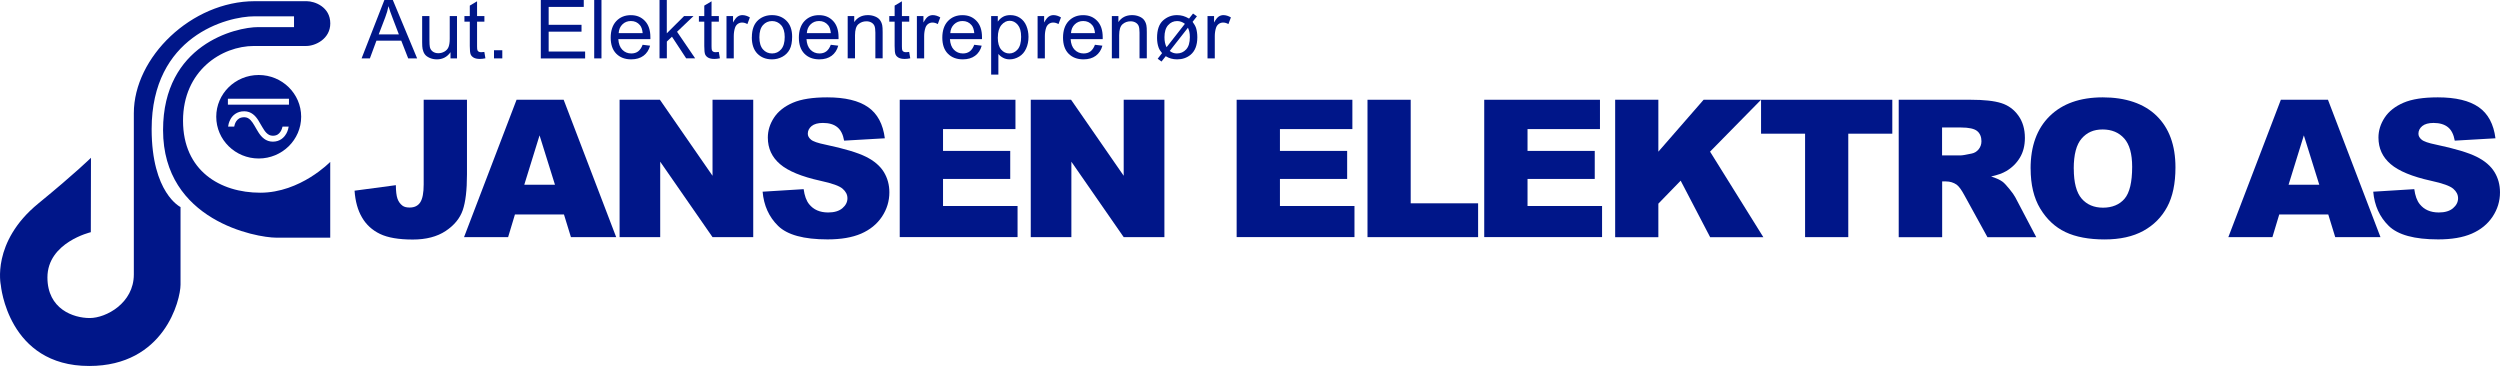 <svg width="280" height="41" viewBox="0 0 280 41" fill="none" xmlns="http://www.w3.org/2000/svg">
<g clip-path="url(#clip0_4120_2569)">
<path d="M10.172 26.006C10.172 26.006 5.312 27.145 5.312 31.074C5.312 34.621 8.221 35.62 10.052 35.62C11.883 35.62 14.989 33.949 14.989 30.741V12.678C14.989 6.406 21.456 0.134 28.529 0.134H34.352C35.232 0.134 36.992 0.763 36.992 2.623C36.992 4.369 35.308 5.149 34.313 5.149H28.459C24.801 5.149 20.499 7.927 20.499 13.522C20.499 19.116 24.648 21.583 29.153 21.583C33.657 21.583 36.986 18.133 36.986 18.133V26.619H30.946C28.726 26.619 18.263 24.738 18.263 14.569C18.263 4.987 26.381 3.036 28.923 3.036H32.93V1.827H28.508C25.403 1.827 16.984 4.068 16.984 14.457C16.984 21.642 20.22 23.19 20.22 23.19V31.869C20.22 33.605 18.405 40.989 9.992 40.989C0.884 41 0.092 31.934 0.092 31.934C0.092 31.934 -0.991 27.113 4.285 22.797C8.489 19.358 10.189 17.671 10.189 17.671L10.172 26.006Z" fill="#001689"/>
<path d="M28.975 8.4C26.345 8.4 24.219 10.496 24.219 13.075C24.219 15.655 26.351 17.751 28.975 17.751C31.599 17.751 33.731 15.655 33.731 13.075C33.731 10.496 31.599 8.4 28.975 8.4ZM32.053 14.978C31.834 15.397 31.342 15.865 30.571 15.865H30.555C29.767 15.865 29.281 15.349 28.958 14.844C28.625 14.328 28.373 13.769 28.062 13.452C27.854 13.242 27.663 13.135 27.357 13.129C26.859 13.135 26.635 13.334 26.46 13.581C26.323 13.785 26.258 14.032 26.23 14.177H25.547C25.564 14.032 25.618 13.72 25.799 13.382C26.023 12.941 26.531 12.452 27.362 12.463C27.739 12.463 28.067 12.592 28.324 12.785C28.581 12.979 28.773 13.226 28.936 13.484C29.265 14 29.516 14.559 29.833 14.876C30.046 15.085 30.243 15.198 30.56 15.204C31.008 15.198 31.222 15.016 31.397 14.774C31.539 14.569 31.61 14.322 31.643 14.183H32.331C32.315 14.29 32.26 14.623 32.058 14.989L32.053 14.978ZM25.525 11.721V11.055H32.364V11.721H25.525Z" fill="#001689"/>
<path d="M47.452 11.173H52.301V19.535C52.301 21.293 52.142 22.625 51.825 23.544C51.508 24.458 50.868 25.237 49.912 25.872C48.955 26.506 47.731 26.828 46.233 26.828C44.653 26.828 43.428 26.619 42.559 26.199C41.69 25.78 41.017 25.168 40.547 24.356C40.072 23.55 39.793 22.55 39.711 21.357L44.336 20.739C44.341 21.416 44.401 21.922 44.516 22.249C44.631 22.577 44.822 22.846 45.09 23.045C45.276 23.179 45.538 23.244 45.883 23.244C46.424 23.244 46.823 23.045 47.075 22.652C47.326 22.26 47.452 21.594 47.452 20.653V11.173Z" fill="#001689"/>
<path d="M63.163 24.017H57.674L56.909 26.559H51.973L57.855 11.173H63.13L69.012 26.559H63.945L63.163 24.017ZM62.157 20.691L60.43 15.161L58.719 20.691H62.157Z" fill="#001689"/>
<path d="M69.394 11.173H73.91L79.803 19.686V11.173H84.362V26.559H79.803L73.943 18.111V26.559H69.394V11.173Z" fill="#001689"/>
<path d="M85.406 21.47L90.009 21.185C90.108 21.922 90.31 22.48 90.616 22.862C91.114 23.485 91.824 23.797 92.754 23.797C93.442 23.797 93.978 23.636 94.35 23.319C94.722 23.002 94.913 22.631 94.913 22.212C94.913 21.793 94.733 21.454 94.377 21.142C94.022 20.825 93.196 20.53 91.901 20.25C89.78 19.782 88.265 19.159 87.363 18.38C86.45 17.601 85.997 16.612 85.997 15.408C85.997 14.618 86.232 13.871 86.696 13.167C87.161 12.463 87.866 11.909 88.801 11.506C89.736 11.103 91.021 10.904 92.65 10.904C94.65 10.904 96.176 11.27 97.225 12.001C98.275 12.732 98.898 13.898 99.1 15.489L94.541 15.752C94.421 15.059 94.164 14.553 93.776 14.242C93.388 13.925 92.852 13.769 92.169 13.769C91.606 13.769 91.185 13.887 90.9 14.118C90.616 14.355 90.474 14.639 90.474 14.973C90.474 15.22 90.589 15.44 90.824 15.634C91.053 15.838 91.595 16.026 92.447 16.198C94.563 16.644 96.077 17.101 96.99 17.558C97.903 18.014 98.57 18.584 98.986 19.261C99.401 19.938 99.609 20.701 99.609 21.54C99.609 22.529 99.33 23.437 98.778 24.27C98.22 25.103 97.444 25.732 96.449 26.167C95.454 26.597 94.197 26.812 92.683 26.812C90.02 26.812 88.178 26.307 87.15 25.302C86.122 24.297 85.543 23.012 85.412 21.459L85.406 21.47Z" fill="#001689"/>
<path d="M100.77 11.173H113.731V14.457H105.619V16.902H113.146V20.041H105.619V23.072H113.966V26.554H100.77V11.168V11.173Z" fill="#001689"/>
<path d="M115.445 11.173H119.961L125.854 19.686V11.173H130.413V26.559H125.854L119.994 18.111V26.559H115.445V11.173Z" fill="#001689"/>
<path d="M138.504 11.173H151.466V14.457H143.353V16.902H150.881V20.041H143.353V23.072H151.701V26.554H138.504V11.168V11.173Z" fill="#001689"/>
<path d="M153.16 11.173H157.998V22.771H165.548V26.559H153.16V11.173Z" fill="#001689"/>
<path d="M166.234 11.173H179.196V14.457H171.083V16.902H178.611V20.041H171.083V23.072H179.431V26.554H166.234V11.168V11.173Z" fill="#001689"/>
<path d="M180.898 11.173H185.736V16.988L190.804 11.173H197.238L191.526 16.983L197.495 26.565H191.537L188.235 20.234L185.736 22.808V26.565H180.898V11.178V11.173Z" fill="#001689"/>
<path d="M197.238 11.173H211.938V14.973H207.007V26.559H202.169V14.973H197.238V11.173Z" fill="#001689"/>
<path d="M212.656 26.559V11.173H220.72C222.212 11.173 223.355 11.297 224.147 11.549C224.94 11.802 225.574 12.269 226.061 12.952C226.547 13.634 226.788 14.467 226.788 15.445C226.788 16.3 226.602 17.036 226.23 17.654C225.858 18.272 225.35 18.778 224.705 19.159C224.289 19.406 223.726 19.605 223.005 19.766C223.579 19.954 224 20.143 224.262 20.336C224.443 20.46 224.699 20.734 225.038 21.148C225.377 21.561 225.601 21.878 225.716 22.104L228.061 26.565H222.595L220.009 21.862C219.681 21.255 219.391 20.857 219.134 20.675C218.784 20.438 218.391 20.32 217.948 20.32H217.522V26.565H212.662L212.656 26.559ZM217.511 17.407H219.55C219.768 17.407 220.195 17.337 220.829 17.198C221.152 17.133 221.408 16.972 221.616 16.714C221.818 16.456 221.922 16.155 221.922 15.822C221.922 15.327 221.764 14.946 221.441 14.677C221.119 14.414 220.517 14.279 219.637 14.279H217.511V17.407Z" fill="#001689"/>
<path d="M227.426 18.874C227.426 16.364 228.136 14.408 229.563 13.006C230.985 11.608 232.969 10.904 235.511 10.904C238.053 10.904 240.125 11.592 241.535 12.968C242.946 14.344 243.651 16.268 243.651 18.745C243.651 20.546 243.345 22.018 242.727 23.168C242.109 24.318 241.224 25.216 240.059 25.855C238.895 26.495 237.446 26.817 235.708 26.817C233.969 26.817 232.483 26.543 231.324 25.99C230.165 25.436 229.23 24.56 228.508 23.367C227.787 22.174 227.431 20.675 227.431 18.874H227.426ZM232.264 18.896C232.264 20.449 232.559 21.567 233.144 22.244C233.729 22.921 234.533 23.26 235.538 23.26C236.544 23.26 237.381 22.927 237.949 22.26C238.518 21.594 238.802 20.401 238.802 18.681C238.802 17.23 238.507 16.176 237.911 15.505C237.315 14.838 236.511 14.5 235.495 14.5C234.478 14.5 233.734 14.838 233.144 15.515C232.554 16.193 232.258 17.316 232.258 18.885L232.264 18.896Z" fill="#001689"/>
<path d="M260.765 24.017H255.276L254.511 26.559H249.574L255.456 11.173H260.732L266.614 26.559H261.546L260.765 24.017ZM259.759 20.691L258.031 15.161L256.32 20.691H259.759Z" fill="#001689"/>
<path d="M265.797 21.47L270.4 21.185C270.498 21.922 270.701 22.48 271.007 22.862C271.504 23.485 272.215 23.797 273.144 23.797C273.833 23.797 274.369 23.636 274.74 23.319C275.112 23.002 275.304 22.631 275.304 22.212C275.304 21.793 275.123 21.454 274.768 21.142C274.412 20.831 273.587 20.53 272.291 20.25C270.17 19.782 268.656 19.159 267.754 18.38C266.841 17.601 266.387 16.612 266.387 15.408C266.387 14.618 266.622 13.871 267.087 13.167C267.552 12.463 268.257 11.909 269.192 11.506C270.127 11.103 271.411 10.904 273.04 10.904C275.041 10.904 276.566 11.27 277.616 12.001C278.666 12.732 279.289 13.898 279.491 15.489L274.932 15.752C274.812 15.059 274.555 14.553 274.166 14.242C273.778 13.93 273.243 13.769 272.559 13.769C271.996 13.769 271.575 13.887 271.291 14.118C271.007 14.355 270.865 14.639 270.865 14.973C270.865 15.22 270.979 15.44 271.214 15.634C271.444 15.838 271.985 16.026 272.838 16.198C274.954 16.644 276.468 17.101 277.381 17.558C278.294 18.014 278.961 18.584 279.376 19.261C279.792 19.938 279.999 20.701 279.999 21.54C279.999 22.529 279.721 23.437 279.168 24.27C278.611 25.103 277.84 25.732 276.84 26.167C275.839 26.602 274.587 26.812 273.073 26.812C270.411 26.812 268.569 26.307 267.541 25.302C266.513 24.297 265.934 23.012 265.802 21.459L265.797 21.47Z" fill="#001689"/>
<path d="M40.498 6.54L43.051 0H43.996L46.719 6.54H45.718L44.942 4.557H42.16L41.427 6.54H40.492H40.498ZM42.416 3.853H44.674L43.98 2.042C43.767 1.494 43.608 1.043 43.51 0.688C43.428 1.107 43.307 1.526 43.149 1.935L42.416 3.853Z" fill="#001689"/>
<path d="M50.457 6.54V5.847C50.08 6.385 49.572 6.648 48.927 6.648C48.642 6.648 48.375 6.594 48.129 6.487C47.883 6.379 47.697 6.245 47.582 6.084C47.462 5.922 47.38 5.724 47.331 5.487C47.298 5.331 47.281 5.079 47.281 4.74V1.8H48.096V4.428C48.096 4.848 48.112 5.132 48.145 5.277C48.194 5.487 48.303 5.654 48.473 5.777C48.637 5.896 48.845 5.96 49.091 5.96C49.337 5.96 49.566 5.901 49.779 5.777C49.993 5.654 50.146 5.487 50.233 5.272C50.321 5.057 50.37 4.751 50.37 4.348V1.8H51.184V6.54H50.452H50.457Z" fill="#001689"/>
<path d="M54.246 5.82L54.366 6.53C54.137 6.578 53.929 6.6 53.749 6.6C53.453 6.6 53.224 6.551 53.06 6.46C52.896 6.368 52.781 6.245 52.715 6.094C52.65 5.944 52.617 5.627 52.617 5.149V2.424H52.016V1.8H52.617V0.629L53.431 0.145V1.8H54.252V2.424H53.431V5.192C53.431 5.423 53.448 5.568 53.475 5.632C53.503 5.697 53.552 5.75 53.617 5.788C53.683 5.826 53.776 5.847 53.896 5.847C53.989 5.847 54.104 5.836 54.257 5.815L54.246 5.82Z" fill="#001689"/>
<path d="M55.328 6.54V5.627H56.258V6.54H55.328Z" fill="#001689"/>
<path d="M60.57 6.54V0H65.381V0.774H61.45V2.778H65.13V3.547H61.45V5.772H65.534V6.546H60.57V6.54Z" fill="#001689"/>
<path d="M66.551 6.54V0H67.365V6.54H66.551Z" fill="#001689"/>
<path d="M71.968 5.014L72.81 5.116C72.679 5.6 72.433 5.976 72.072 6.245C71.711 6.514 71.252 6.648 70.695 6.648C69.989 6.648 69.432 6.433 69.016 6.008C68.601 5.584 68.398 4.982 68.398 4.213C68.398 3.445 68.606 2.8 69.027 2.359C69.448 1.919 69.984 1.698 70.651 1.698C71.318 1.698 71.821 1.913 72.231 2.343C72.641 2.773 72.843 3.38 72.843 4.165C72.843 4.213 72.843 4.283 72.843 4.38H69.251C69.284 4.901 69.432 5.299 69.7 5.573C69.967 5.847 70.306 5.987 70.705 5.987C71.006 5.987 71.263 5.912 71.471 5.756C71.678 5.6 71.848 5.353 71.974 5.014H71.968ZM69.29 3.714H71.979C71.941 3.316 71.843 3.015 71.673 2.816C71.411 2.504 71.077 2.354 70.662 2.354C70.284 2.354 69.973 2.478 69.716 2.725C69.459 2.972 69.317 3.3 69.29 3.714Z" fill="#001689"/>
<path d="M73.867 6.54V0H74.682V3.73L76.617 1.8H77.672L75.83 3.558L77.858 6.535H76.852L75.261 4.111L74.687 4.654V6.53H73.873L73.867 6.54Z" fill="#001689"/>
<path d="M80.508 5.82L80.628 6.53C80.398 6.578 80.191 6.6 80.01 6.6C79.715 6.6 79.486 6.551 79.322 6.46C79.157 6.368 79.043 6.245 78.977 6.094C78.912 5.944 78.879 5.627 78.879 5.149V2.424H78.277V1.8H78.879V0.629L79.693 0.145V1.8H80.513V2.424H79.693V5.192C79.693 5.423 79.71 5.568 79.737 5.632C79.764 5.697 79.814 5.75 79.879 5.788C79.945 5.826 80.038 5.847 80.158 5.847C80.251 5.847 80.366 5.836 80.519 5.815L80.508 5.82Z" fill="#001689"/>
<path d="M81.367 6.54V1.8H82.1V2.521C82.286 2.182 82.46 1.962 82.619 1.854C82.778 1.747 82.953 1.693 83.144 1.693C83.417 1.693 83.701 1.779 83.986 1.951L83.707 2.698C83.505 2.58 83.308 2.526 83.106 2.526C82.925 2.526 82.767 2.58 82.624 2.682C82.482 2.789 82.379 2.934 82.318 3.122C82.225 3.407 82.182 3.719 82.182 4.058V6.54H81.367Z" fill="#001689"/>
<path d="M84.209 4.17C84.209 3.294 84.455 2.644 84.952 2.22C85.368 1.87 85.871 1.693 86.466 1.693C87.128 1.693 87.669 1.908 88.09 2.332C88.511 2.757 88.719 3.348 88.719 4.101C88.719 4.708 88.626 5.192 88.44 5.541C88.254 5.89 87.981 6.164 87.625 6.358C87.27 6.551 86.882 6.648 86.461 6.648C85.788 6.648 85.242 6.433 84.826 6.008C84.411 5.584 84.203 4.971 84.203 4.17H84.209ZM85.05 4.17C85.05 4.778 85.187 5.229 85.455 5.535C85.723 5.836 86.062 5.987 86.472 5.987C86.882 5.987 87.215 5.836 87.483 5.53C87.751 5.224 87.888 4.767 87.888 4.144C87.888 3.558 87.751 3.112 87.483 2.811C87.21 2.51 86.876 2.359 86.472 2.359C86.067 2.359 85.723 2.51 85.455 2.811C85.187 3.112 85.05 3.563 85.05 4.17Z" fill="#001689"/>
<path d="M93.042 5.014L93.884 5.116C93.753 5.6 93.507 5.976 93.146 6.245C92.785 6.514 92.326 6.648 91.769 6.648C91.064 6.648 90.506 6.433 90.09 6.008C89.675 5.584 89.473 4.982 89.473 4.213C89.473 3.445 89.68 2.8 90.101 2.359C90.522 1.919 91.058 1.698 91.725 1.698C92.392 1.698 92.895 1.913 93.305 2.343C93.715 2.773 93.917 3.38 93.917 4.165C93.917 4.213 93.917 4.283 93.917 4.38H90.326C90.358 4.901 90.506 5.299 90.774 5.573C91.042 5.847 91.38 5.987 91.78 5.987C92.08 5.987 92.337 5.912 92.545 5.756C92.753 5.6 92.922 5.353 93.048 5.014H93.042ZM90.364 3.714H93.053C93.015 3.316 92.917 3.015 92.747 2.816C92.485 2.504 92.151 2.354 91.736 2.354C91.359 2.354 91.047 2.478 90.79 2.725C90.533 2.972 90.391 3.3 90.364 3.714Z" fill="#001689"/>
<path d="M94.941 6.54V1.8H95.674V2.472C96.029 1.951 96.538 1.693 97.21 1.693C97.5 1.693 97.768 1.747 98.014 1.849C98.26 1.951 98.44 2.085 98.56 2.252C98.681 2.418 98.768 2.617 98.812 2.843C98.845 2.993 98.856 3.251 98.856 3.622V6.535H98.041V3.654C98.041 3.327 98.008 3.085 97.948 2.918C97.882 2.757 97.773 2.628 97.609 2.531C97.445 2.435 97.259 2.386 97.041 2.386C96.691 2.386 96.39 2.494 96.139 2.714C95.887 2.929 95.761 3.343 95.761 3.95V6.535H94.947L94.941 6.54Z" fill="#001689"/>
<path d="M101.828 5.82L101.948 6.53C101.719 6.578 101.511 6.6 101.331 6.6C101.035 6.6 100.806 6.551 100.642 6.46C100.478 6.368 100.363 6.245 100.297 6.094C100.232 5.944 100.199 5.627 100.199 5.149V2.424H99.598V1.8H100.199V0.629L101.014 0.145V1.8H101.834V2.424H101.014V5.192C101.014 5.423 101.03 5.568 101.057 5.632C101.085 5.697 101.134 5.75 101.199 5.788C101.265 5.826 101.358 5.847 101.478 5.847C101.571 5.847 101.686 5.836 101.839 5.815L101.828 5.82Z" fill="#001689"/>
<path d="M102.691 6.54V1.8H103.424V2.521C103.61 2.182 103.785 1.962 103.943 1.854C104.102 1.747 104.277 1.693 104.468 1.693C104.741 1.693 105.026 1.779 105.31 1.951L105.031 2.698C104.829 2.58 104.632 2.526 104.43 2.526C104.249 2.526 104.091 2.58 103.949 2.682C103.807 2.789 103.703 2.934 103.643 3.122C103.55 3.407 103.506 3.719 103.506 4.058V6.54H102.691Z" fill="#001689"/>
<path d="M109.109 5.014L109.951 5.116C109.82 5.6 109.574 5.976 109.213 6.245C108.852 6.514 108.393 6.648 107.835 6.648C107.13 6.648 106.572 6.433 106.157 6.008C105.741 5.584 105.539 4.982 105.539 4.213C105.539 3.445 105.747 2.8 106.168 2.359C106.589 1.919 107.124 1.698 107.791 1.698C108.458 1.698 108.961 1.913 109.371 2.343C109.781 2.773 109.984 3.38 109.984 4.165C109.984 4.213 109.984 4.283 109.984 4.38H106.392C106.425 4.901 106.572 5.299 106.84 5.573C107.108 5.847 107.447 5.987 107.846 5.987C108.147 5.987 108.404 5.912 108.611 5.756C108.819 5.6 108.989 5.353 109.114 5.014H109.109ZM106.43 3.714H109.12C109.081 3.316 108.983 3.015 108.814 2.816C108.551 2.504 108.218 2.354 107.802 2.354C107.425 2.354 107.113 2.478 106.857 2.725C106.6 2.972 106.457 3.3 106.43 3.714Z" fill="#001689"/>
<path d="M111.009 8.357V1.8H111.753V2.418C111.928 2.177 112.125 1.999 112.349 1.876C112.567 1.757 112.835 1.693 113.152 1.693C113.562 1.693 113.929 1.795 114.24 2.005C114.552 2.214 114.792 2.504 114.951 2.886C115.109 3.268 115.191 3.681 115.191 4.133C115.191 4.616 115.104 5.052 114.924 5.444C114.749 5.831 114.492 6.132 114.153 6.336C113.814 6.54 113.458 6.648 113.087 6.648C112.813 6.648 112.573 6.594 112.354 6.476C112.136 6.363 111.961 6.218 111.818 6.046V8.352H111.004L111.009 8.357ZM111.753 4.197C111.753 4.805 111.879 5.256 112.13 5.552C112.382 5.847 112.688 5.987 113.043 5.987C113.398 5.987 113.715 5.836 113.978 5.535C114.235 5.234 114.366 4.767 114.366 4.133C114.366 3.499 114.24 3.079 113.989 2.778C113.737 2.478 113.437 2.327 113.081 2.327C112.726 2.327 112.425 2.488 112.157 2.805C111.89 3.128 111.758 3.59 111.758 4.197H111.753Z" fill="#001689"/>
<path d="M116.211 6.54V1.8H116.943V2.521C117.129 2.182 117.304 1.962 117.463 1.854C117.621 1.747 117.796 1.693 117.988 1.693C118.261 1.693 118.545 1.779 118.829 1.951L118.551 2.698C118.348 2.58 118.152 2.526 117.949 2.526C117.769 2.526 117.61 2.58 117.468 2.682C117.326 2.789 117.222 2.934 117.162 3.122C117.069 3.407 117.025 3.719 117.025 4.058V6.54H116.211Z" fill="#001689"/>
<path d="M122.628 5.014L123.47 5.116C123.339 5.6 123.093 5.976 122.732 6.245C122.371 6.514 121.912 6.648 121.355 6.648C120.649 6.648 120.092 6.433 119.676 6.008C119.261 5.584 119.059 4.982 119.059 4.213C119.059 3.445 119.266 2.8 119.687 2.359C120.108 1.919 120.644 1.698 121.311 1.698C121.978 1.698 122.481 1.913 122.891 2.343C123.301 2.773 123.503 3.38 123.503 4.165C123.503 4.213 123.503 4.283 123.503 4.38H119.911C119.944 4.901 120.092 5.299 120.36 5.573C120.628 5.847 120.966 5.987 121.366 5.987C121.666 5.987 121.923 5.912 122.131 5.756C122.339 5.6 122.508 5.353 122.634 5.014H122.628ZM119.95 3.714H122.639C122.601 3.316 122.503 3.015 122.333 2.816C122.071 2.504 121.737 2.354 121.322 2.354C120.945 2.354 120.633 2.478 120.376 2.725C120.119 2.972 119.977 3.3 119.95 3.714Z" fill="#001689"/>
<path d="M124.527 6.54V1.8H125.26V2.472C125.615 1.951 126.124 1.693 126.796 1.693C127.086 1.693 127.354 1.747 127.6 1.849C127.846 1.951 128.026 2.085 128.146 2.252C128.267 2.418 128.354 2.617 128.398 2.843C128.431 2.993 128.442 3.251 128.442 3.622V6.535H127.627V3.654C127.627 3.327 127.594 3.085 127.534 2.918C127.468 2.757 127.359 2.628 127.195 2.531C127.031 2.435 126.845 2.386 126.627 2.386C126.277 2.386 125.976 2.494 125.725 2.714C125.473 2.929 125.347 3.343 125.347 3.95V6.535H124.533L124.527 6.54Z" fill="#001689"/>
<path d="M133.171 2.085L133.619 1.516L134.056 1.827L133.57 2.445C133.761 2.703 133.892 2.934 133.958 3.139C134.051 3.434 134.1 3.783 134.1 4.176C134.1 5.068 133.843 5.724 133.335 6.143C132.919 6.481 132.422 6.648 131.837 6.648C131.356 6.648 130.929 6.53 130.563 6.293L130.087 6.895L129.661 6.578L130.153 5.949C129.973 5.745 129.847 5.546 129.77 5.342C129.65 5.02 129.59 4.649 129.59 4.24C129.59 3.343 129.814 2.698 130.257 2.295C130.7 1.897 131.224 1.693 131.82 1.693C132.066 1.693 132.296 1.725 132.504 1.784C132.711 1.843 132.935 1.945 133.171 2.08V2.085ZM132.711 2.671C132.438 2.461 132.148 2.359 131.842 2.359C131.438 2.359 131.104 2.51 130.831 2.816C130.557 3.122 130.421 3.574 130.421 4.17C130.421 4.616 130.497 4.987 130.656 5.288L132.706 2.671H132.711ZM133.05 3.106L131.011 5.707C131.246 5.896 131.514 5.987 131.809 5.987C132.23 5.987 132.575 5.836 132.853 5.53C133.127 5.229 133.263 4.772 133.263 4.165C133.263 3.939 133.247 3.74 133.209 3.574C133.187 3.45 133.132 3.294 133.05 3.106Z" fill="#001689"/>
<path d="M135.242 6.54V1.8H135.975V2.521C136.161 2.182 136.336 1.962 136.494 1.854C136.653 1.747 136.828 1.693 137.019 1.693C137.292 1.693 137.576 1.779 137.861 1.951L137.582 2.698C137.38 2.58 137.183 2.526 136.981 2.526C136.8 2.526 136.642 2.58 136.5 2.682C136.357 2.789 136.254 2.934 136.193 3.122C136.1 3.407 136.057 3.719 136.057 4.058V6.54H135.242Z" fill="#001689"/>
</g>
<defs>
<clipPath id="clip0_4120_2569">
<rect width="280" height="41" fill="white"/>
</clipPath>
</defs>
</svg>
